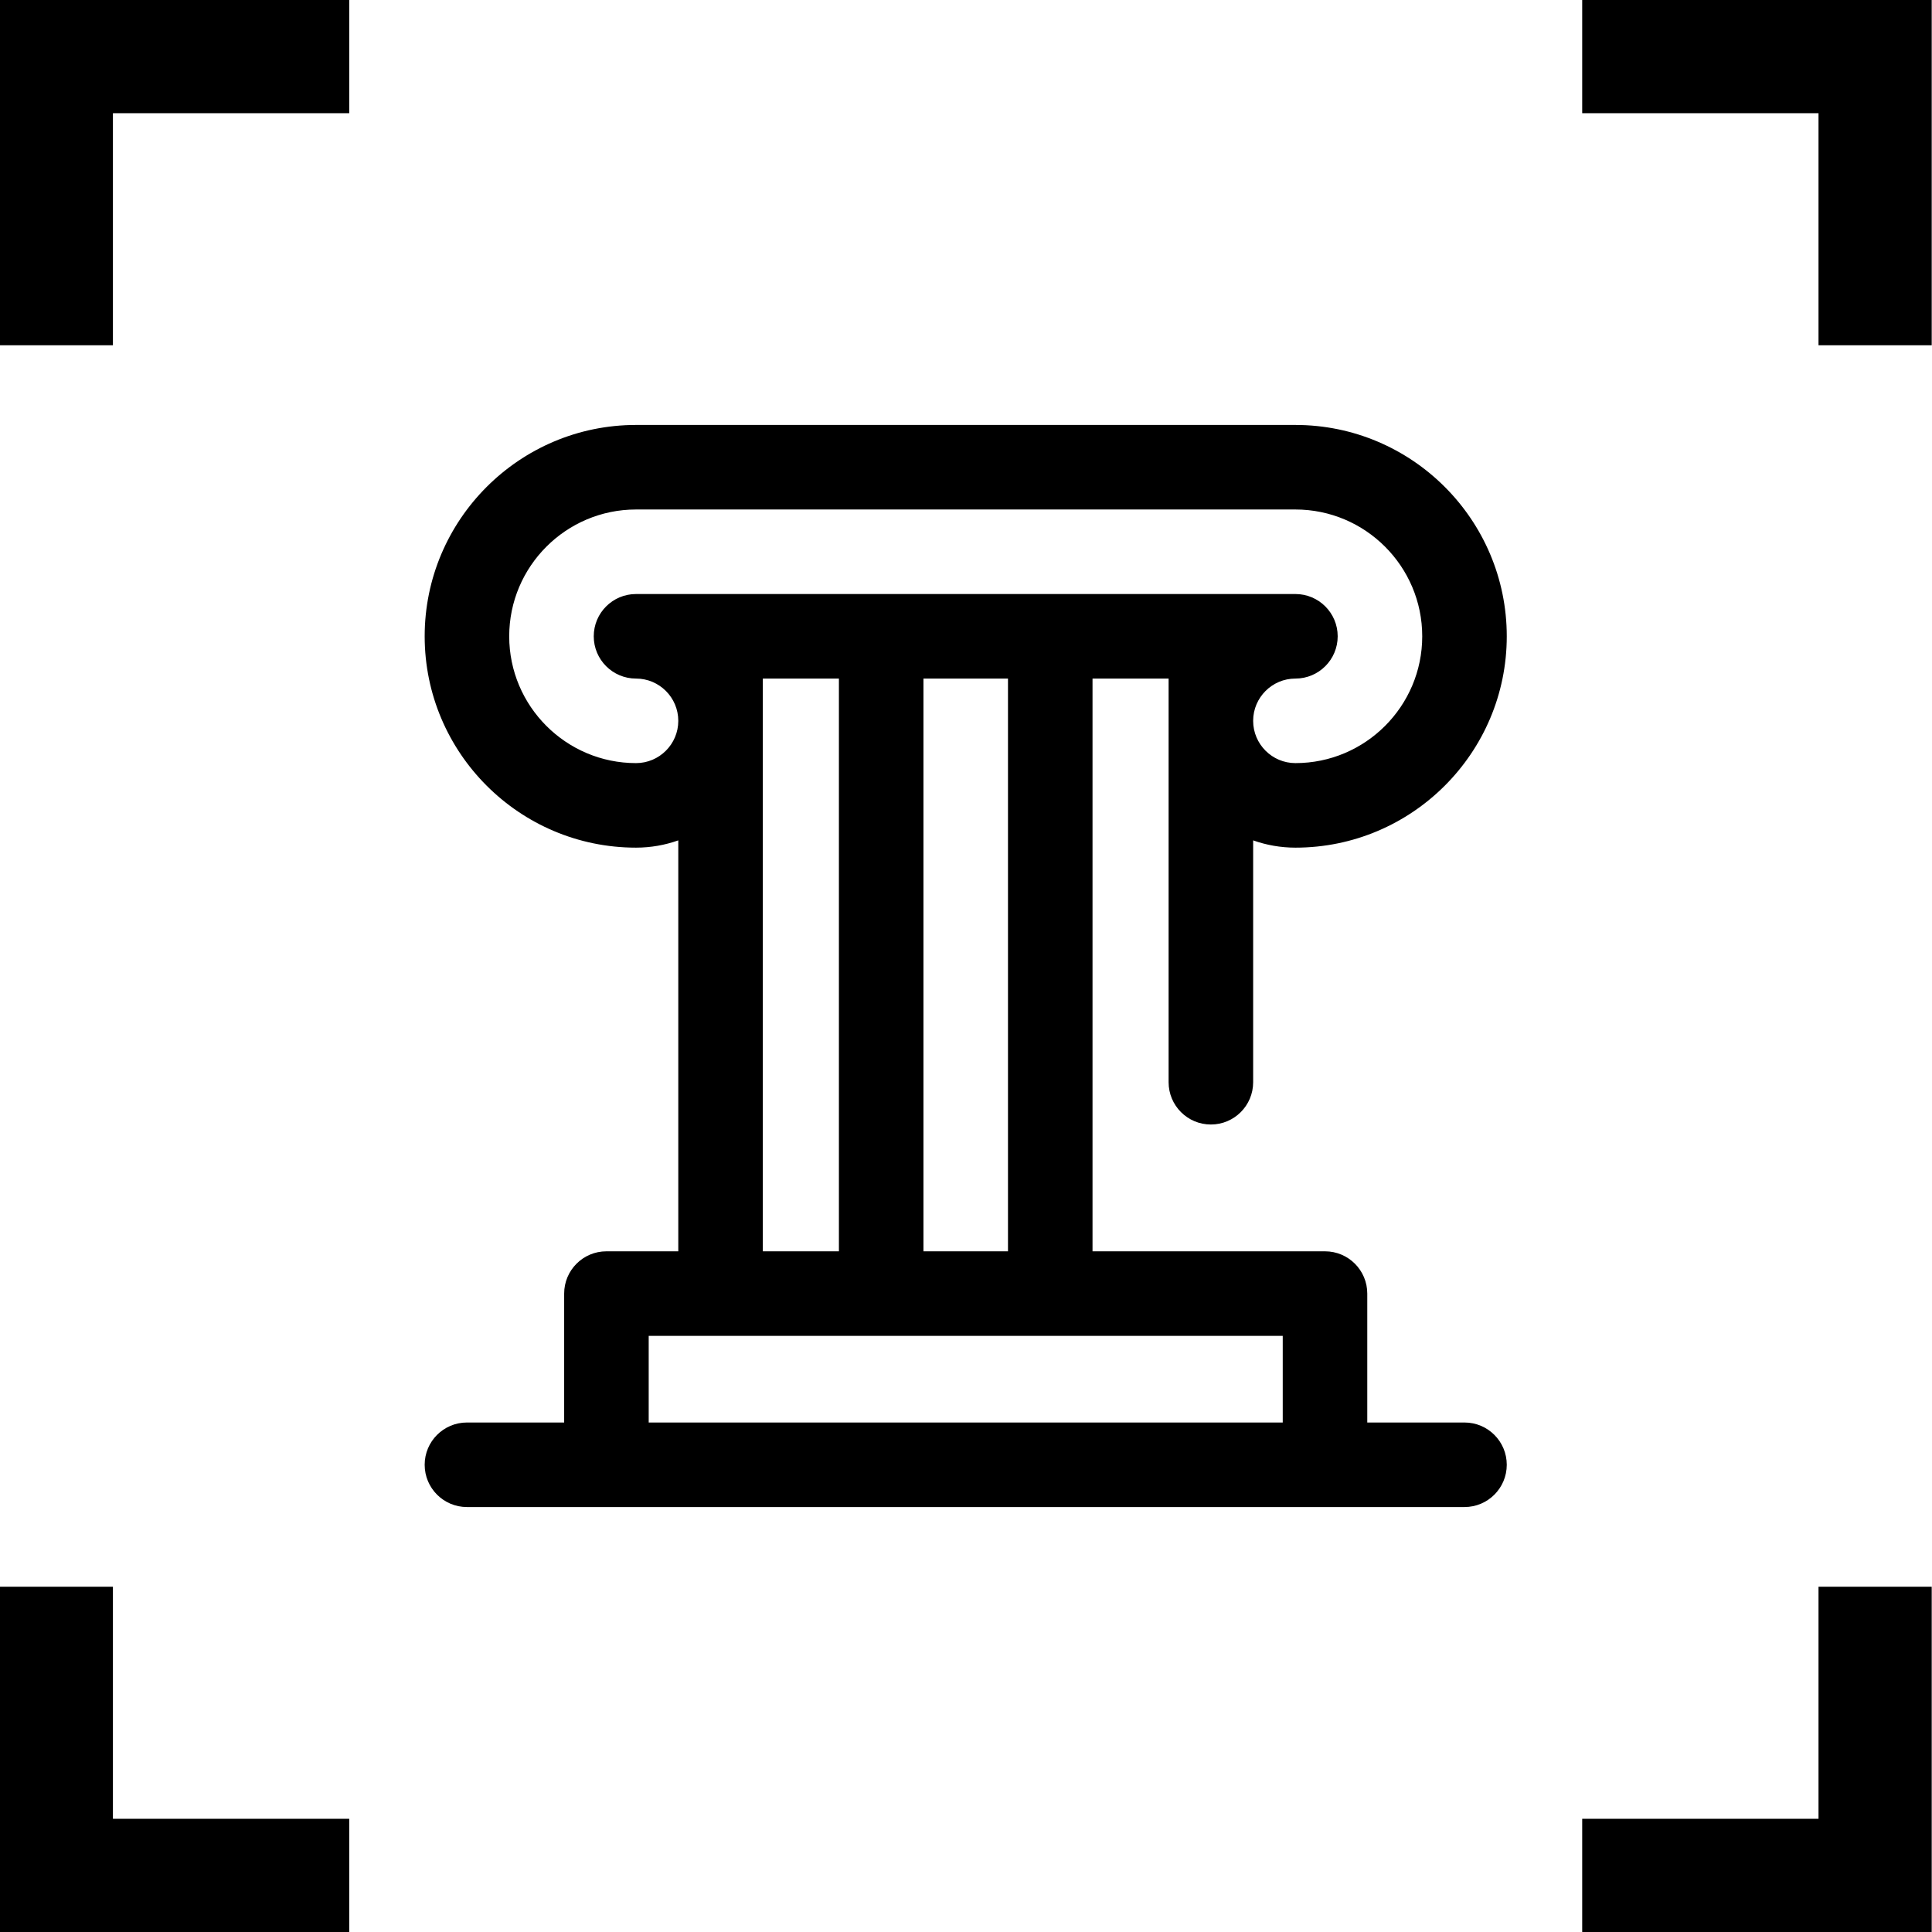 <?xml version="1.0" encoding="utf-8"?>
<!-- Generator: Adobe Illustrator 16.0.0, SVG Export Plug-In . SVG Version: 6.00 Build 0)  -->
<!DOCTYPE svg PUBLIC "-//W3C//DTD SVG 1.1//EN" "http://www.w3.org/Graphics/SVG/1.1/DTD/svg11.dtd">
<svg version="1.1" id="Layer_1" xmlns="http://www.w3.org/2000/svg" xmlns:xlink="http://www.w3.org/1999/xlink" x="0px" y="0px"
	 width="1200px" height="1200px" viewBox="0 0 1200 1200" enable-background="new 0 0 1200 1200" xml:space="preserve">
<g>
	<path d="M70.137,70.313h146.777V0H-0.176v214.453h70.313V70.313z"/>
	<path d="M982.734,0v70.313h146.777v144.141h70.313V0H982.734z"/>
	<path d="M70.137,985.543H-0.176v214.453h217.09v-70.313H70.137V985.543z"/>
	<path d="M1129.512,1129.684H982.734v70.313h217.09V985.543h-70.313V1129.684z"/>
</g>
<polygon points="582.479,158.124 582.478,158.107 582.478,158.112 "/>
<line fill="none" stroke="#000000" stroke-width="0" stroke-linecap="round" stroke-linejoin="round" x1="582.478" y1="158.105" x2="582.478" y2="158.107"/>
<line fill="none" stroke="#000000" stroke-width="0" stroke-linecap="round" stroke-linejoin="round" x1="582.478" y1="158.112" x2="582.478" y2="158.107"/>
<polygon points="527.161,789.987 527.16,790.001 527.16,790.003 "/>
<polygon points="577.028,1071.714 577.029,1071.715 577.03,1071.715 "/>
<polygon points="518.839,812.257 518.837,812.259 518.837,812.26 "/>
<polygon points="377.358,691.83 377.359,691.824 377.359,691.823 "/>
<polygon fill="none" points="377.358,691.83 377.359,691.824 377.359,691.823 "/>
<polygon fill="none" points="577.028,1071.714 577.029,1071.715 577.03,1071.715 "/>
<polygon fill="none" points="577.028,1071.714 577.029,1071.715 577.03,1071.715 "/>
<polygon fill="none" points="377.358,691.83 377.359,691.824 377.359,691.823 "/>
<g>
	<g>
		<path d="M909.623,883.543h-60.385v-80.075c0-14.5-11.754-26.254-26.254-26.254H678.587V421.471h47.257v250.727
			c0,14.5,11.755,26.254,26.255,26.254c14.499,0,26.254-11.754,26.254-26.254V521.971c8.218,2.915,17.051,4.516,26.254,4.516
			c72.384,0,131.271-58.888,131.271-131.27c0-72.383-58.887-131.271-131.271-131.271H395.043
			c-72.384,0-131.271,58.889-131.271,131.271c0,72.382,58.888,131.27,131.271,131.27c9.203,0,18.036-1.601,26.254-4.516v255.243
			h-44.633c-14.499,0-26.254,11.754-26.254,26.254v80.075h-60.384c-14.501,0-26.255,11.754-26.255,26.254
			s11.754,26.254,26.255,26.254h619.597c14.5,0,26.254-11.754,26.254-26.254S924.123,883.543,909.623,883.543z M395.043,473.979
			c-43.43,0-78.763-35.333-78.763-78.762c0-43.43,35.333-78.763,78.763-78.763h409.563c43.43,0,78.763,35.333,78.763,78.763
			c0,43.429-35.333,78.762-78.763,78.762c-14.477,0-26.254-11.777-26.254-26.254s11.777-26.254,26.254-26.254
			c14.5,0,26.254-11.754,26.254-26.254c0-14.501-11.754-26.255-26.254-26.255H395.043c-14.5,0-26.255,11.754-26.255,26.255
			c0,14.5,11.755,26.254,26.255,26.254c14.476,0,26.254,11.777,26.254,26.254S409.519,473.979,395.043,473.979z M626.078,421.471
			v355.743H573.57V421.471H626.078z M521.063,421.471v355.743h-47.258V421.471H521.063z M796.73,883.543H402.919v-53.821H796.73
			V883.543z"/>
	</g>
</g>
</svg>
